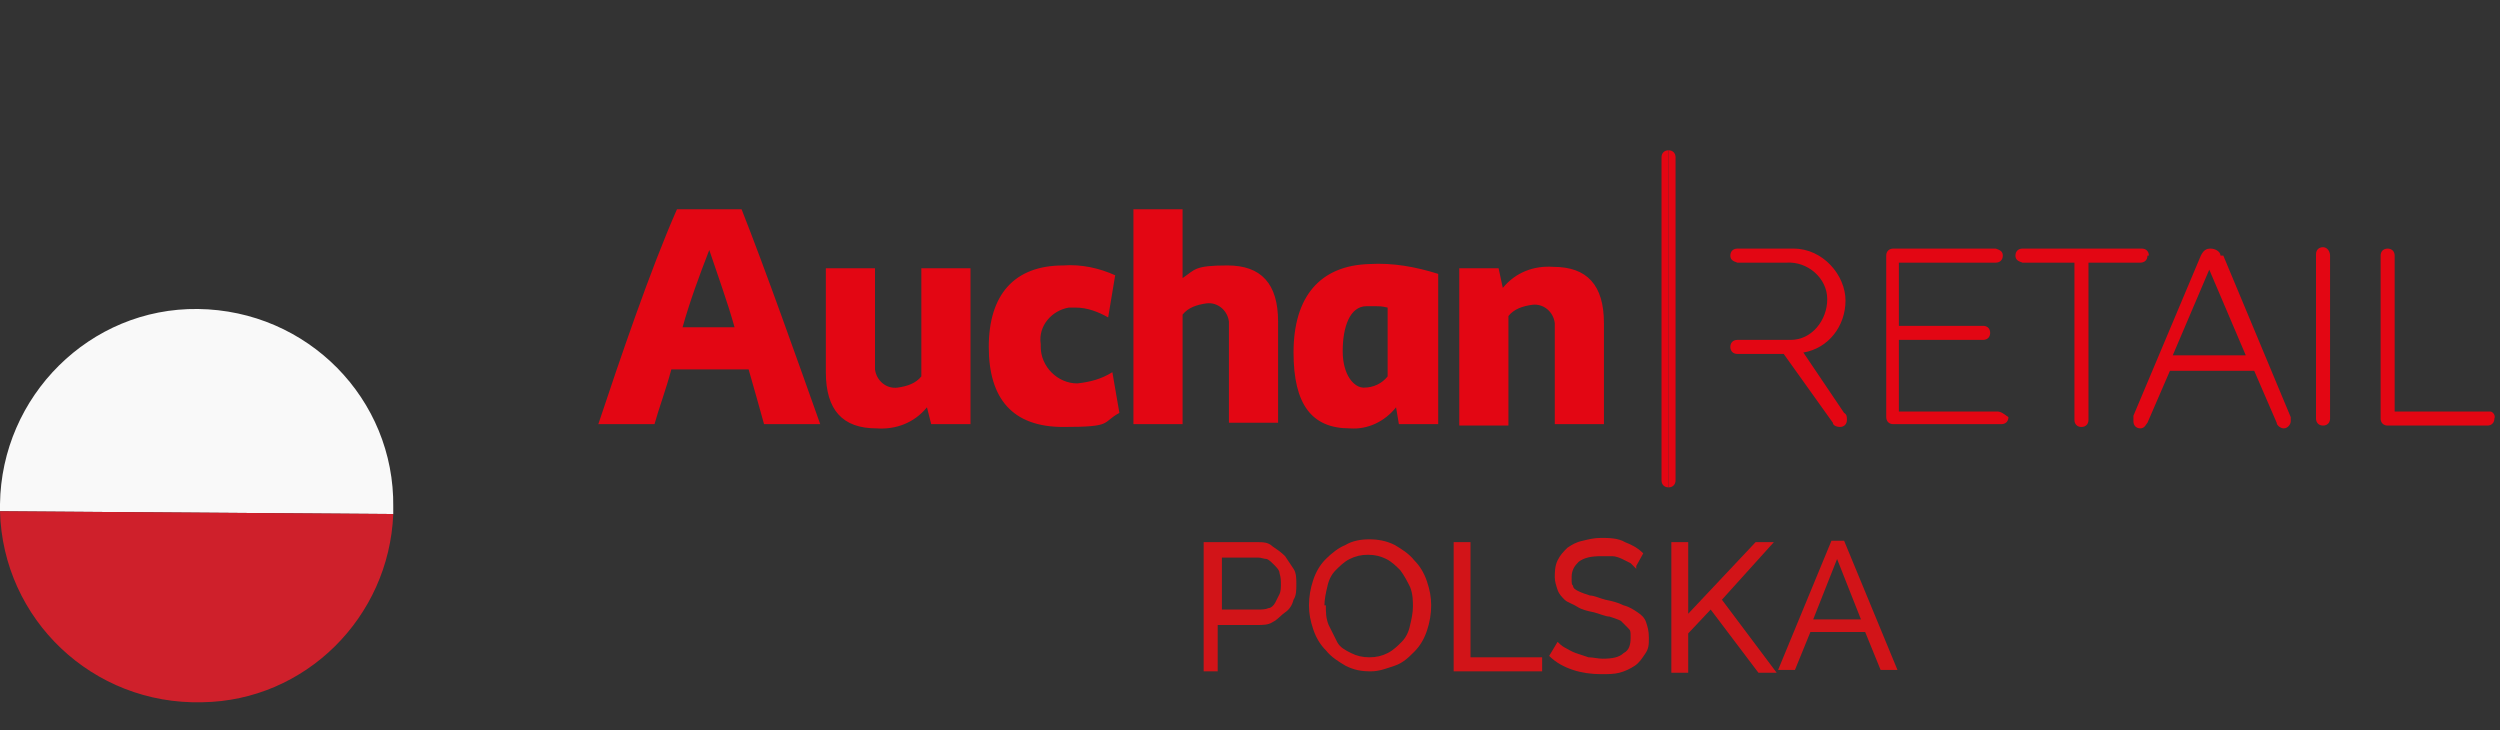 <?xml version="1.0" encoding="UTF-8"?>
<svg id="Layer_1" xmlns="http://www.w3.org/2000/svg" xmlns:xlink="http://www.w3.org/1999/xlink" version="1.1" viewBox="0 0 178 52">
  <rect x="0" y="0" width="178" height="52" fill="#333333" stroke="none"/>
  <!-- Generator: Adobe Illustrator 29.5.1, SVG Export Plug-In . SVG Version: 2.1.0 Build 141)  -->
  <defs>
    <style>
      .st0 {
        fill: none;
      }

      .st1 {
        fill: #cf202b;
      }

      .st2 {
        isolation: isolate;
      }

      .st3 {
        fill: #d21418;
      }

      .st4 {
        fill: #f9f9f9;
      }

      .st5 {
        fill: #e30613;
      }

      .st6 {
        clip-path: url(#clippath);
      }
    </style>
    <clipPath id="clippath">
      <rect class="st0" y="22" width="28" height="28"/>
    </clipPath>
  </defs>
  <g id="PL">
    <g class="st6">
      <g>
        <path class="st4" d="M28,36.1c.1-7.7-6.1-14-13.9-14.1-7.7-.1-14,6.2-14.1,13.9v.5l28,.2v-.5"/>
        <path class="st1" d="M0,36.4c.2,7.7,6.6,13.8,14.4,13.6,7.3-.1,13.3-6,13.6-13.4l-28-.2Z"/>
      </g>
    </g>
  </g>
  <g id="POLOGNE" class="st2">
    <path class="st3" d="M85.7,47.8v-9.2h3.8c.4,0,.8,0,1.1.3.3.2.6.4.9.7.2.3.4.6.6.9s.2.7.2,1.1,0,.8-.2,1.1c-.1.4-.3.7-.6.9s-.5.5-.9.7c-.3.2-.7.2-1.1.2h-2.8v3.3h-1.2ZM86.9,43.4h2.7c.2,0,.5,0,.7-.1.2,0,.4-.2.5-.4.1-.2.2-.4.3-.6s.1-.5.1-.7,0-.5-.1-.8c0-.2-.2-.4-.4-.6-.2-.2-.3-.3-.5-.4-.2,0-.4-.1-.6-.1h-2.6v3.8Z"/>
    <path class="st3" d="M97.6,47.8c-.7,0-1.2-.1-1.8-.4-.5-.3-1-.6-1.4-1.1-.4-.4-.7-.9-.9-1.5s-.3-1.1-.3-1.7.1-1.2.3-1.8.5-1.1.9-1.5c.4-.4.9-.8,1.4-1,.5-.3,1.1-.4,1.7-.4s1.2.1,1.8.4c.5.3,1,.6,1.4,1.1.4.4.7.9.9,1.5s.3,1.1.3,1.7-.1,1.2-.3,1.8c-.2.6-.5,1.1-.9,1.5-.4.4-.8.8-1.4,1s-1.1.4-1.7.4ZM94.4,43.1c0,.5,0,.9.2,1.4.2.4.4.8.6,1.2s.6.6,1,.8c.4.2.8.3,1.3.3s.9-.1,1.3-.3c.4-.2.7-.5,1-.8.3-.3.5-.7.6-1.2.1-.4.2-.9.2-1.3s0-.9-.2-1.4c-.2-.4-.4-.8-.7-1.2-.3-.3-.6-.6-1-.8s-.8-.3-1.3-.3-.9.1-1.3.3-.7.5-1,.8c-.3.3-.5.7-.6,1.2-.1.4-.2.9-.2,1.3Z"/>
    <path class="st3" d="M103.5,47.8v-9.2h1.2v8.2h5.1v1h-6.3Z"/>
    <path class="st3" d="M116.5,40.5c-.1-.1-.2-.2-.4-.4-.2-.1-.4-.2-.6-.3s-.5-.2-.7-.2c-.3,0-.5,0-.8,0-.7,0-1.2.1-1.6.4-.3.3-.5.6-.5,1.1s0,.5.1.6c0,.2.2.3.4.4.2.1.5.2.8.3.3,0,.7.2,1.1.3.5.1.9.2,1.3.4.4.1.7.3,1,.5.3.2.5.4.6.7.1.3.2.6.2,1.1s0,.8-.3,1.2c-.2.3-.4.6-.7.8s-.7.4-1.1.5-.8.1-1.3.1c-.7,0-1.4-.1-2-.3-.6-.2-1.2-.5-1.7-1l.6-1c.1.1.3.3.5.4.2.1.5.3.8.4.3.1.6.2.9.3.3,0,.7.1,1,.1.7,0,1.2-.1,1.5-.4.4-.2.5-.6.5-1.1s0-.5-.2-.7-.3-.3-.5-.5c-.2-.1-.5-.2-.8-.3-.3,0-.7-.2-1.1-.3-.5-.1-.9-.2-1.2-.4s-.7-.3-.9-.5c-.2-.2-.4-.4-.5-.7-.1-.3-.2-.6-.2-.9s0-.8.2-1.2.4-.6.7-.9c.3-.2.6-.4,1.1-.5.4-.1.8-.2,1.3-.2s1.2,0,1.7.3c.5.2.9.4,1.3.8l-.5.9Z"/>
    <path class="st3" d="M119,47.8v-9.2h1.2v5.1l4.8-5.1h1.3l-3.7,4.1,3.9,5.2h-1.3l-3.4-4.5-1.6,1.7v2.8h-1.2Z"/>
    <path class="st3" d="M130.3,38.5h1l3.8,9.2h-1.2l-1.1-2.7h-3.9l-1.1,2.7h-1.2l3.8-9.2ZM132.5,44.1l-1.7-4.3-1.7,4.3h3.4Z"/>
  </g>
  <g id="Auchan_RETAIL">
    <path class="st5" d="M128.4,25.1c1.8-.3,3-1.9,3-3.7s-1.6-3.7-3.7-3.7h-4c-.3,0-.5.2-.5.5s.2.4.5.5h3.5c1.5-.1,2.9,1.1,2.9,2.6,0,1.5-1.1,2.9-2.6,2.9h-3.8c-.3,0-.5.2-.5.5s.2.5.5.5h3.3l3.5,4.9c0,.2.3.3.5.3.3,0,.5-.2.5-.5h0c0-.2,0-.4-.2-.5l-2.9-4.3Z"/>
    <path class="st5" d="M142.2,29.3h-7v-5.1h6c.3,0,.5-.2.5-.5h0c0-.3-.2-.5-.5-.5h-6v-4.5h6.9c.3,0,.5-.2.5-.5s-.2-.4-.5-.5h-7.3c-.3,0-.5.2-.5.5h0v11.5c0,.3.2.5.5.5h7.7c.3,0,.5-.2.5-.5h0c-.3-.2-.5-.4-.8-.4"/>
    <path class="st5" d="M153,18.2c0-.3-.2-.5-.5-.5h-8.5c-.3,0-.5.2-.5.5s.2.4.5.5h3.7v11.2c0,.3.2.5.5.5h0c.3,0,.5-.2.5-.5v-11.2h3.7c.3,0,.5-.2.5-.5,0,0,0,0,0,0"/>
    <path class="st5" d="M158.1,18.2c0-.3-.4-.5-.7-.5s-.5.1-.7.5l-4.8,11.4c0,.1,0,.2,0,.4,0,.3.2.5.5.5h0c.3,0,.4-.3.5-.4l1.6-3.7h6l1.6,3.7c0,.2.3.4.5.4.3,0,.5-.3.5-.5s0-.2,0-.3l-4.8-11.5ZM159.9,25.3h-5.2l2.6-6.1,2.6,6.1Z"/>
    <path class="st5" d="M165.4,17.6c-.3,0-.5.2-.5.5h0v11.7c0,.3.2.5.5.5s.5-.2.5-.5v-11.6c0-.3-.2-.6-.5-.6h0"/>
    <path class="st5" d="M176.9,29.3h-6.4v-11.1c0-.3-.2-.5-.5-.5s-.5.2-.5.5h0v11.6c0,.3.2.5.5.5h7.1c.3,0,.5-.2.5-.5h0c.1-.2-.1-.5-.3-.5q-.3,0-.4,0"/>
    <path class="st5" d="M106.7,19.1h-2.8v11.2h3.5v-7.8c.4-.5,1-.7,1.7-.8.8-.1,1.5.5,1.6,1.3v7.2h3.5v-7.2c0-2.7-1.2-4-3.6-4-1.4-.1-2.7.4-3.6,1.5l-.3-1.4ZM92.1,25.1c0,3.7,1.3,5.4,4,5.4,1.3.1,2.5-.5,3.3-1.5l.2,1.2h2.8v-10.7c-1.6-.5-3.2-.8-4.9-.7-3.5.1-5.4,2.3-5.4,6.3M98.8,26.8c-.4.5-1,.8-1.7.8s-1.5-.9-1.5-2.6.5-3.2,1.7-3.2,1,0,1.5.1v4.9ZM84.2,14.9h-3.5v15.3h3.5v-7.8c.4-.5,1-.7,1.7-.8.8-.1,1.5.5,1.6,1.3v7.2h3.5v-7.2c0-2.7-1.2-4-3.6-4s-2.3.3-3.2.9v-4.9ZM74.1,24.5c-.2-1.3.8-2.4,2-2.6h.5c.8,0,1.6.3,2.3.7l.5-3c-1.1-.5-2.4-.8-3.7-.7-3.5,0-5.3,2.1-5.3,5.8s1.7,5.7,5.3,5.7,2.7-.3,4-1l-.5-2.9c-.8.5-1.6.7-2.5.8-1.4,0-2.6-1.2-2.6-2.6v-.2M66.3,30.2h2.8v-11.1h-3.5v7.7c-.4.5-1,.7-1.7.8-.8.1-1.5-.5-1.6-1.3v-7.2h-3.5v7.4c0,2.7,1.2,4,3.6,4,1.4.1,2.7-.4,3.6-1.5l.3,1.2ZM54.4,30.2h4c-1.6-4.5-3.9-11-5.6-15.3h-4.6c-1.9,4.3-4.1,10.8-5.6,15.3h4c.3-1.1.8-2.4,1.2-3.9h5.5c.4,1.4.8,2.8,1.1,3.9M52.3,23.3h-3.7c.5-1.8,1.2-3.7,1.9-5.5.6,1.8,1.3,3.7,1.8,5.5"/>
    <path class="st5" d="M118.8,10.7c.3,0,.5.2.5.5h0v23c0,.3-.2.5-.5.5h0"/>
    <path class="st5" d="M118.8,34.7h0c-.3,0-.5-.2-.5-.5h0V11.2c0-.3.2-.5.5-.5h0"/>
  </g>
</svg>